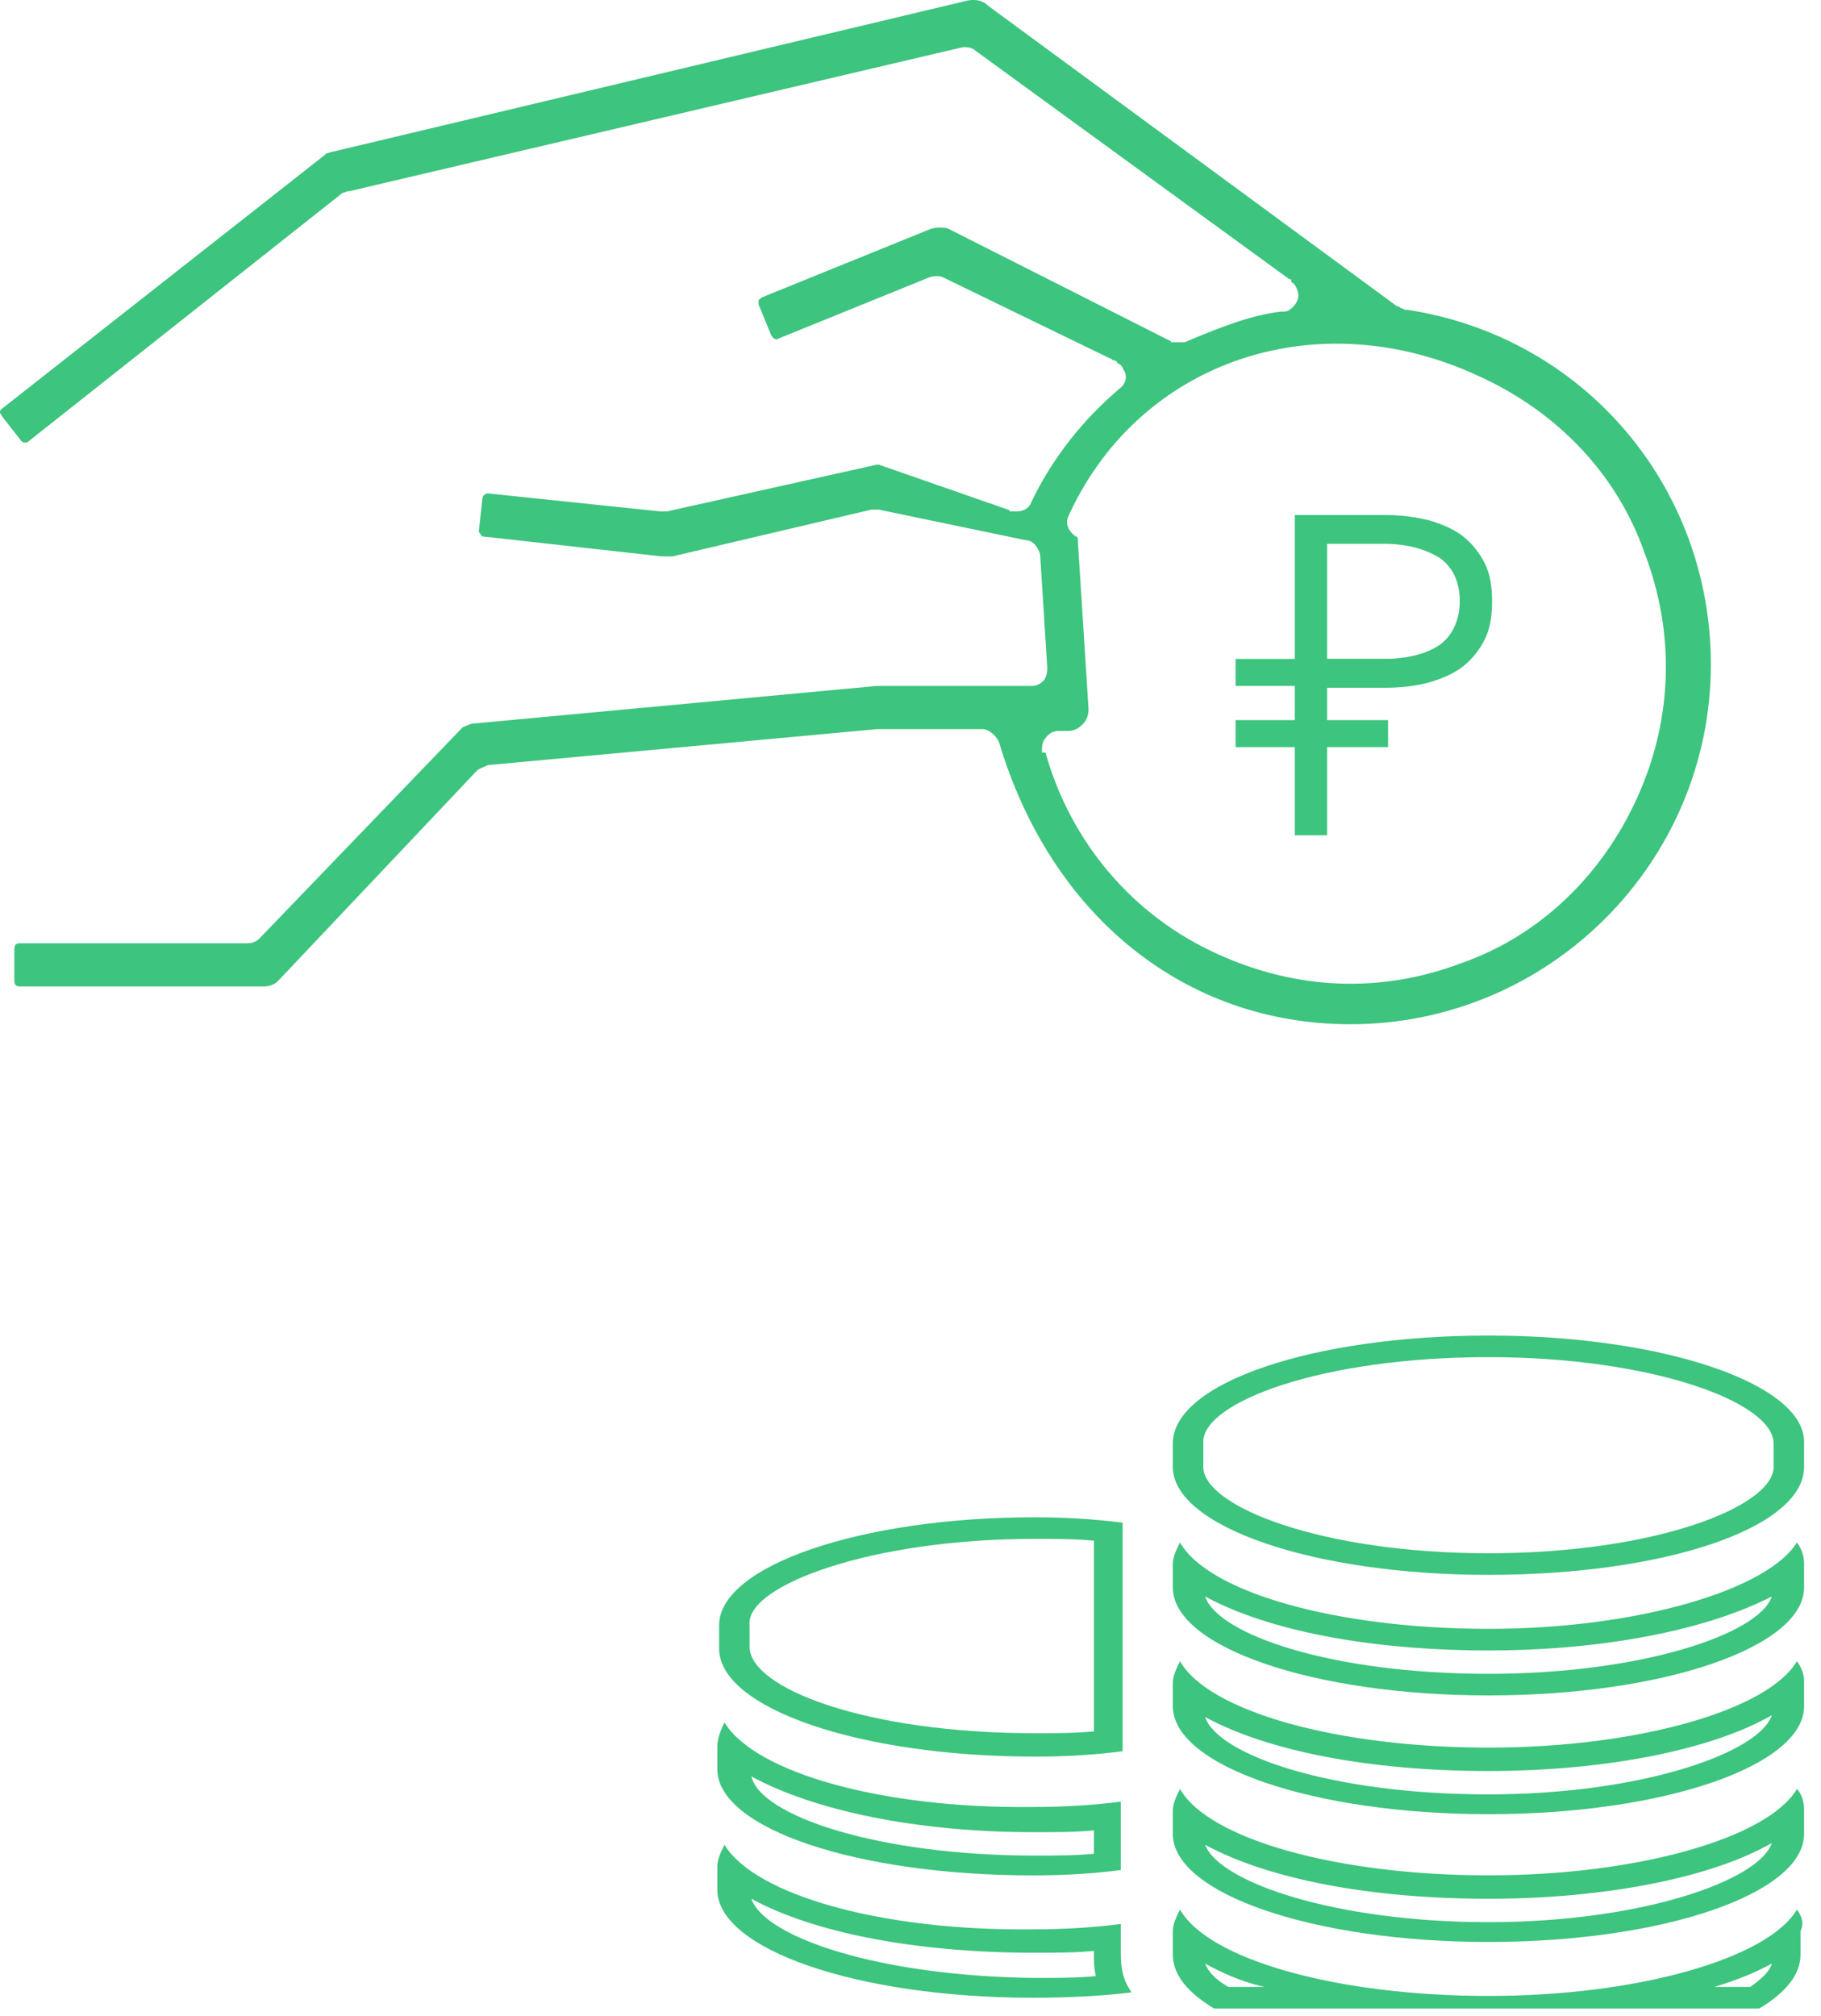 <?xml version="1.0" encoding="UTF-8"?> <svg xmlns="http://www.w3.org/2000/svg" width="75" height="83" viewBox="0 0 75 83" fill="none"> <path d="M42.617 63.364C43.504 63.364 44.242 63.364 45.055 63.438V71.292C44.242 71.366 43.504 71.366 42.617 71.366C35.674 71.366 30.873 69.514 30.873 67.81V66.847C30.8 65.291 35.822 63.364 42.617 63.364ZM42.617 62.475C35.453 62.475 29.618 64.476 29.618 66.921V67.884C29.618 70.329 35.379 72.329 42.617 72.329C43.947 72.329 45.128 72.255 46.236 72.107V62.697C45.055 62.549 43.873 62.475 42.617 62.475Z" fill="#3DC47E"></path> <path d="M30.947 73.145C33.532 74.552 37.742 75.442 42.617 75.442C43.504 75.442 44.242 75.442 45.055 75.367V76.331C44.242 76.405 43.504 76.405 42.617 76.405C36.191 76.405 31.317 74.775 30.947 73.145ZM29.839 70.922C29.692 71.218 29.544 71.589 29.544 71.885V72.848C29.544 75.293 35.305 77.22 42.543 77.22C43.873 77.22 45.055 77.146 46.163 76.998V74.182C45.055 74.33 43.799 74.404 42.543 74.404C36.339 74.478 31.095 72.996 29.839 70.922Z" fill="#3DC47E"></path> <path d="M61.304 55.881C68.025 55.881 73.048 57.733 73.048 59.437V60.401C73.048 62.031 68.173 63.957 61.304 63.957C54.435 63.957 49.56 62.031 49.56 60.401V59.363C49.56 57.733 54.435 55.881 61.304 55.881ZM61.304 54.992C54.139 54.992 48.304 56.918 48.304 59.437V60.401C48.304 62.846 54.066 64.846 61.304 64.846C68.542 64.846 74.303 62.92 74.303 60.401V59.363C74.303 56.992 68.542 54.992 61.304 54.992Z" fill="#3DC47E"></path> <path d="M72.974 65.735C72.457 67.291 67.582 68.921 61.304 68.921C54.804 68.921 50.151 67.291 49.634 65.735C52.219 67.143 56.429 67.958 61.304 67.958C66.179 67.958 70.389 67.069 72.974 65.735ZM74.008 63.512C72.826 65.439 67.508 67.069 61.304 67.069C55.1 67.069 49.782 65.587 48.6 63.512C48.452 63.809 48.304 64.105 48.304 64.401V65.365C48.304 67.81 54.066 69.81 61.304 69.81C68.542 69.81 74.303 67.81 74.303 65.365V64.401C74.303 64.105 74.229 63.809 74.008 63.512Z" fill="#3DC47E"></path> <path d="M72.974 70.625C72.457 72.181 67.582 73.885 61.304 73.885C54.804 73.885 50.151 72.255 49.634 70.699C52.219 72.107 56.429 72.922 61.304 72.922C66.179 72.922 70.536 72.033 72.974 70.625ZM74.008 68.402C72.826 70.403 67.508 71.959 61.304 71.959C55.1 71.959 49.782 70.477 48.6 68.402C48.452 68.699 48.304 68.995 48.304 69.291V70.255C48.304 72.7 54.066 74.7 61.304 74.7C68.542 74.7 74.303 72.7 74.303 70.255V69.217C74.303 68.995 74.229 68.699 74.008 68.402Z" fill="#3DC47E"></path> <path d="M72.974 75.886C72.457 77.442 67.582 79.146 61.304 79.146C55.026 79.146 50.225 77.516 49.634 75.96C52.219 77.368 56.429 78.183 61.304 78.183C66.179 78.183 70.536 77.294 72.974 75.886ZM74.008 73.663C72.826 75.664 67.508 77.219 61.304 77.219C55.1 77.219 49.782 75.738 48.6 73.663C48.452 73.96 48.304 74.256 48.304 74.552V75.515C48.304 77.96 54.066 79.961 61.304 79.961C68.542 79.961 74.303 77.96 74.303 75.515V74.478C74.303 74.256 74.229 73.885 74.008 73.663Z" fill="#3DC47E"></path> <path d="M30.947 78.183C33.532 79.591 37.742 80.406 42.617 80.406C43.504 80.406 44.242 80.406 45.055 80.331V80.554C45.055 80.776 45.055 80.998 45.128 81.369C44.316 81.443 43.577 81.443 42.617 81.443C36.117 81.369 31.464 79.739 30.947 78.183ZM72.974 80.85C72.9 81.147 72.604 81.443 72.087 81.813H70.61C71.57 81.517 72.309 81.221 72.974 80.85ZM49.634 80.85C50.299 81.221 51.111 81.591 52.071 81.813H50.594C50.077 81.517 49.782 81.221 49.634 80.85ZM29.839 75.96C29.692 76.256 29.544 76.553 29.544 76.849V77.812C29.544 80.257 35.305 82.258 42.543 82.258C44.02 82.258 45.424 82.184 46.606 82.036C46.236 81.517 46.163 80.998 46.163 80.48V79.22C45.055 79.368 43.799 79.442 42.543 79.442C36.339 79.516 31.095 78.035 29.839 75.96ZM74.008 78.627C72.826 80.628 67.508 82.184 61.304 82.184C55.1 82.184 49.782 80.702 48.6 78.627C48.452 78.924 48.304 79.22 48.304 79.516V80.48C48.304 81.295 48.895 82.036 50.003 82.702H72.457C73.565 82.036 74.156 81.295 74.156 80.48V79.516C74.303 79.22 74.229 78.924 74.008 78.627Z" fill="#3DC47E"></path> <path d="M36.191 29.8H40.475C40.845 29.8 41.214 30.096 41.362 30.467C43.43 37.58 48.895 41.951 55.617 41.951C63.667 41.951 70.241 35.431 70.241 27.355C70.241 20.168 65.071 14.092 57.98 12.981C57.906 12.981 57.759 12.907 57.685 12.907C57.611 12.907 57.537 12.833 57.463 12.833L56.946 12.462L40.549 0.385C40.475 0.311 40.328 0.163 39.958 0.237L13.738 6.461C13.664 6.461 13.516 6.535 13.516 6.535C13.516 6.535 13.516 6.535 13.443 6.609L0.222 16.982L1.034 18.019L13.96 7.869C14.033 7.794 14.181 7.72 14.329 7.72L39.589 1.793C39.811 1.719 40.106 1.793 40.328 1.941L53.253 11.351C53.327 11.351 53.401 11.425 53.401 11.499C53.623 11.647 53.696 11.944 53.696 12.166C53.696 12.536 53.475 12.833 53.179 12.981C53.032 13.055 52.884 13.055 52.736 13.055C51.48 13.277 50.225 13.722 49.043 14.241C48.895 14.315 48.822 14.315 48.674 14.315H48.452C48.304 14.315 48.157 14.315 48.083 14.241L38.998 9.647C38.85 9.573 38.555 9.573 38.407 9.647L31.464 12.462L31.981 13.722L38.186 11.203C38.407 11.129 38.703 11.129 38.924 11.203L45.941 14.611C46.015 14.685 46.163 14.759 46.236 14.833C46.384 14.907 46.458 15.056 46.532 15.204C46.68 15.574 46.532 15.945 46.236 16.167C44.759 17.427 43.578 18.983 42.691 20.761C42.543 21.057 42.248 21.279 41.879 21.279H41.731C41.657 21.279 41.509 21.279 41.435 21.205L36.118 19.353H36.044H35.97L27.476 21.279C27.402 21.279 27.254 21.279 27.18 21.279L20.09 20.538L19.942 21.872L27.254 22.687H27.624L35.896 20.761C36.044 20.761 36.118 20.761 36.265 20.761L42.322 22.02C42.691 22.094 42.987 22.465 43.06 22.835L43.356 27.503C43.356 27.726 43.282 28.022 43.134 28.17C42.987 28.318 42.765 28.466 42.47 28.466H36.118L19.499 30.022C19.277 30.096 19.13 30.171 19.13 30.171L19.056 30.245L10.857 38.765C10.71 38.913 10.488 39.062 10.193 39.062H0.812V40.395H10.857C11.079 40.395 11.227 40.321 11.301 40.247L19.499 31.578C19.647 31.43 19.868 31.356 20.09 31.282L36.191 29.8C36.191 29.8 36.118 29.8 36.191 29.8ZM55.617 40.692C53.696 40.692 51.85 40.247 50.077 39.432C46.532 37.876 43.873 34.764 42.839 30.986V30.912C42.765 30.615 42.839 30.319 42.987 30.171C43.134 29.948 43.43 29.8 43.651 29.8H44.021C44.242 29.8 44.39 29.726 44.538 29.578C44.611 29.504 44.685 29.355 44.685 29.133L44.242 22.169C44.021 22.02 43.799 21.724 43.799 21.428C43.799 21.279 43.873 21.057 43.947 20.909C46.975 14.537 54.361 12.166 61.082 15.278C64.258 16.76 66.77 19.353 67.951 22.687C69.281 26.021 69.133 29.652 67.656 32.912C66.179 36.098 63.594 38.617 60.27 39.803C58.719 40.395 57.168 40.692 55.617 40.692Z" fill="#3DC47E"></path> <path d="M55.617 42.174C48.822 42.174 43.282 37.728 41.14 30.541C40.992 30.245 40.697 30.023 40.475 30.023H36.118L20.09 31.504C19.942 31.578 19.721 31.653 19.647 31.727L11.448 40.396C11.301 40.544 11.079 40.618 10.857 40.618H0.812C0.665 40.618 0.591 40.544 0.591 40.396V39.062C0.591 38.914 0.665 38.84 0.812 38.84H10.193C10.414 38.84 10.562 38.766 10.71 38.617L18.982 30.023C18.982 30.023 18.982 30.023 19.056 29.948C19.056 29.948 19.204 29.874 19.425 29.8L36.118 28.244H42.47C42.691 28.244 42.839 28.17 42.987 28.022C43.06 27.948 43.134 27.726 43.134 27.503L42.839 22.835C42.765 22.539 42.544 22.243 42.248 22.243L36.191 20.983H35.896L27.698 22.91H27.254L19.942 22.095C19.868 22.095 19.868 22.095 19.794 22.02C19.794 21.946 19.721 21.946 19.721 21.872L19.868 20.539C19.868 20.39 20.016 20.316 20.09 20.316L27.181 21.057H27.476L36.118 19.131H36.191L41.509 20.983C41.509 20.983 41.583 20.983 41.583 21.057C41.583 21.057 41.657 21.057 41.731 21.057H41.879C42.174 21.057 42.396 20.909 42.47 20.687C43.356 18.834 44.612 17.279 46.089 16.019C46.31 15.871 46.458 15.574 46.31 15.278C46.236 15.204 46.236 15.056 46.089 14.982C46.089 14.982 46.015 14.982 46.015 14.908C46.015 14.908 45.941 14.834 45.867 14.834C45.793 14.834 45.793 14.759 45.719 14.759L38.85 11.425C38.703 11.351 38.481 11.351 38.26 11.425L32.055 13.944C31.982 14.018 31.834 13.944 31.76 13.796L31.243 12.537C31.243 12.463 31.243 12.463 31.243 12.388C31.243 12.314 31.317 12.314 31.391 12.24L38.333 9.425C38.555 9.351 38.924 9.351 39.072 9.425L48.157 14.018C48.157 14.018 48.231 14.018 48.231 14.093C48.231 14.093 48.378 14.093 48.452 14.093H48.674C48.822 14.093 48.822 14.093 48.969 14.018C50.373 13.426 51.554 12.981 52.736 12.833C52.884 12.833 53.032 12.833 53.105 12.759C53.327 12.611 53.475 12.388 53.475 12.166C53.475 12.018 53.401 11.796 53.253 11.648C53.179 11.648 53.179 11.573 53.179 11.499H53.105L40.18 2.09C40.032 1.941 39.811 1.941 39.663 1.941L14.403 7.869C14.255 7.869 14.181 7.943 14.107 7.943L1.182 18.168C1.108 18.242 0.96 18.242 0.886 18.168L0.074 17.13C0.074 17.056 0 17.056 0 16.982C0 16.908 1.6509e-08 16.908 0.074 16.834L13.369 6.387C13.369 6.387 13.369 6.387 13.443 6.313C13.516 6.313 13.664 6.239 13.738 6.239L39.885 0.015C40.401 -0.059 40.623 0.163 40.697 0.237L57.537 12.611C57.611 12.611 57.611 12.611 57.685 12.685C57.759 12.685 57.833 12.759 57.906 12.759H57.98C65.219 13.87 70.463 20.02 70.463 27.355C70.463 35.505 63.815 42.174 55.617 42.174ZM36.191 29.578H40.475C40.919 29.578 41.362 29.948 41.583 30.393C43.651 37.432 49.043 41.729 55.617 41.729C63.594 41.729 70.019 35.283 70.019 27.355C70.019 20.242 64.923 14.315 57.906 13.204C57.906 13.204 57.759 13.204 57.759 13.129H57.685C57.611 13.129 57.537 13.129 57.463 13.055C57.389 13.055 57.389 13.055 57.316 12.981L56.798 12.611L40.401 0.534C40.328 0.459 40.254 0.385 39.958 0.385L13.812 6.683C13.738 6.683 13.738 6.683 13.664 6.757H13.59L0.517 16.982L1.034 17.723L13.812 7.721C13.886 7.646 14.107 7.498 14.329 7.498L39.515 1.571C39.737 1.497 40.106 1.571 40.401 1.719L53.327 11.129C53.475 11.129 53.549 11.277 53.549 11.351C53.844 11.573 53.844 12.018 53.844 12.166C53.844 12.611 53.623 12.981 53.179 13.204C52.958 13.278 52.81 13.277 52.662 13.277C51.628 13.5 50.373 13.87 49.043 14.463C48.895 14.537 48.748 14.537 48.6 14.537H48.452C48.305 14.537 48.083 14.537 47.935 14.463L38.85 9.869C38.777 9.795 38.555 9.795 38.481 9.869L31.686 12.611L32.055 13.5L38.038 11.055C38.333 10.981 38.629 10.981 38.924 11.055L45.941 14.463C45.941 14.463 46.015 14.463 46.015 14.537C46.015 14.537 46.089 14.611 46.163 14.611C46.236 14.685 46.31 14.685 46.31 14.759C46.532 14.834 46.606 15.056 46.68 15.204C46.827 15.649 46.754 16.167 46.31 16.463C44.907 17.649 43.725 19.205 42.839 20.983C42.617 21.354 42.248 21.65 41.805 21.65H41.657C41.583 21.65 41.362 21.65 41.288 21.576L35.896 19.724L27.476 21.65H27.107L20.238 20.909L20.164 21.798L27.254 22.613H27.624L35.822 20.687H36.265L42.396 21.946C42.913 22.02 43.208 22.539 43.282 22.91L43.578 27.578C43.578 27.874 43.504 28.244 43.282 28.392C43.06 28.615 42.765 28.763 42.47 28.763H36.118L19.499 30.319C19.351 30.393 19.277 30.393 19.204 30.467L19.13 30.541L11.005 38.914C10.784 39.136 10.488 39.284 10.193 39.284H1.034V40.173H10.857C11.005 40.173 11.079 40.099 11.153 40.099L19.351 31.43C19.573 31.208 19.794 31.134 20.016 31.06L36.191 29.578ZM55.617 40.914C53.696 40.914 51.85 40.47 50.003 39.655C46.384 38.099 43.725 34.913 42.617 31.06C42.617 31.06 42.617 31.06 42.617 30.986V30.912C42.544 30.615 42.617 30.245 42.839 30.023C42.987 29.8 43.356 29.578 43.651 29.578H44.021C44.168 29.578 44.242 29.504 44.39 29.43C44.464 29.356 44.464 29.282 44.464 29.133L44.021 22.243C43.799 22.02 43.578 21.724 43.578 21.428C43.578 21.206 43.651 20.983 43.725 20.835C46.754 14.389 54.287 11.944 61.156 15.13C64.48 16.686 66.991 19.353 68.099 22.687C69.429 26.021 69.355 29.726 67.804 33.06C66.253 36.395 63.594 38.914 60.27 40.099C58.793 40.618 57.168 40.914 55.617 40.914ZM43.06 30.986C44.094 34.69 46.68 37.728 50.151 39.284C53.401 40.766 56.872 40.914 60.196 39.655C63.372 38.543 65.957 36.098 67.434 32.838C68.912 29.578 68.985 26.021 67.73 22.761C66.622 19.576 64.184 16.982 60.935 15.5C54.287 12.388 47.049 14.834 44.094 21.057C44.021 21.206 43.947 21.354 43.947 21.502C43.947 21.724 44.094 21.946 44.316 22.095C44.39 22.095 44.39 22.169 44.39 22.243L44.833 29.207C44.833 29.43 44.759 29.652 44.612 29.8C44.39 30.023 44.242 30.097 43.947 30.097H43.578C43.43 30.097 43.208 30.171 43.06 30.393C42.913 30.541 42.913 30.764 42.913 30.986H43.06Z" fill="#3DC47E"></path> <path d="M53.327 21.206H57.02C57.685 21.206 58.276 21.28 58.867 21.428C59.384 21.576 59.901 21.798 60.27 22.095C60.639 22.391 60.935 22.762 61.156 23.206C61.378 23.651 61.452 24.169 61.452 24.762C61.452 25.355 61.378 25.873 61.156 26.318C60.935 26.762 60.639 27.133 60.27 27.429C59.901 27.726 59.384 27.948 58.867 28.096C58.349 28.244 57.685 28.319 57.02 28.319H54.657V34.394H53.327V21.206ZM54.657 27.133H56.946C57.98 27.133 58.793 26.911 59.31 26.54C59.827 26.17 60.122 25.503 60.122 24.762C60.122 23.947 59.827 23.354 59.31 22.984C58.719 22.613 57.98 22.391 56.946 22.391H54.657V27.133Z" fill="#3DC47E"></path> <path d="M57.168 27.133H50.89V28.244H57.168V27.133Z" fill="#3DC47E"></path> <path d="M57.168 29.652H50.89V30.764H57.168V29.652Z" fill="#3DC47E"></path> </svg> 